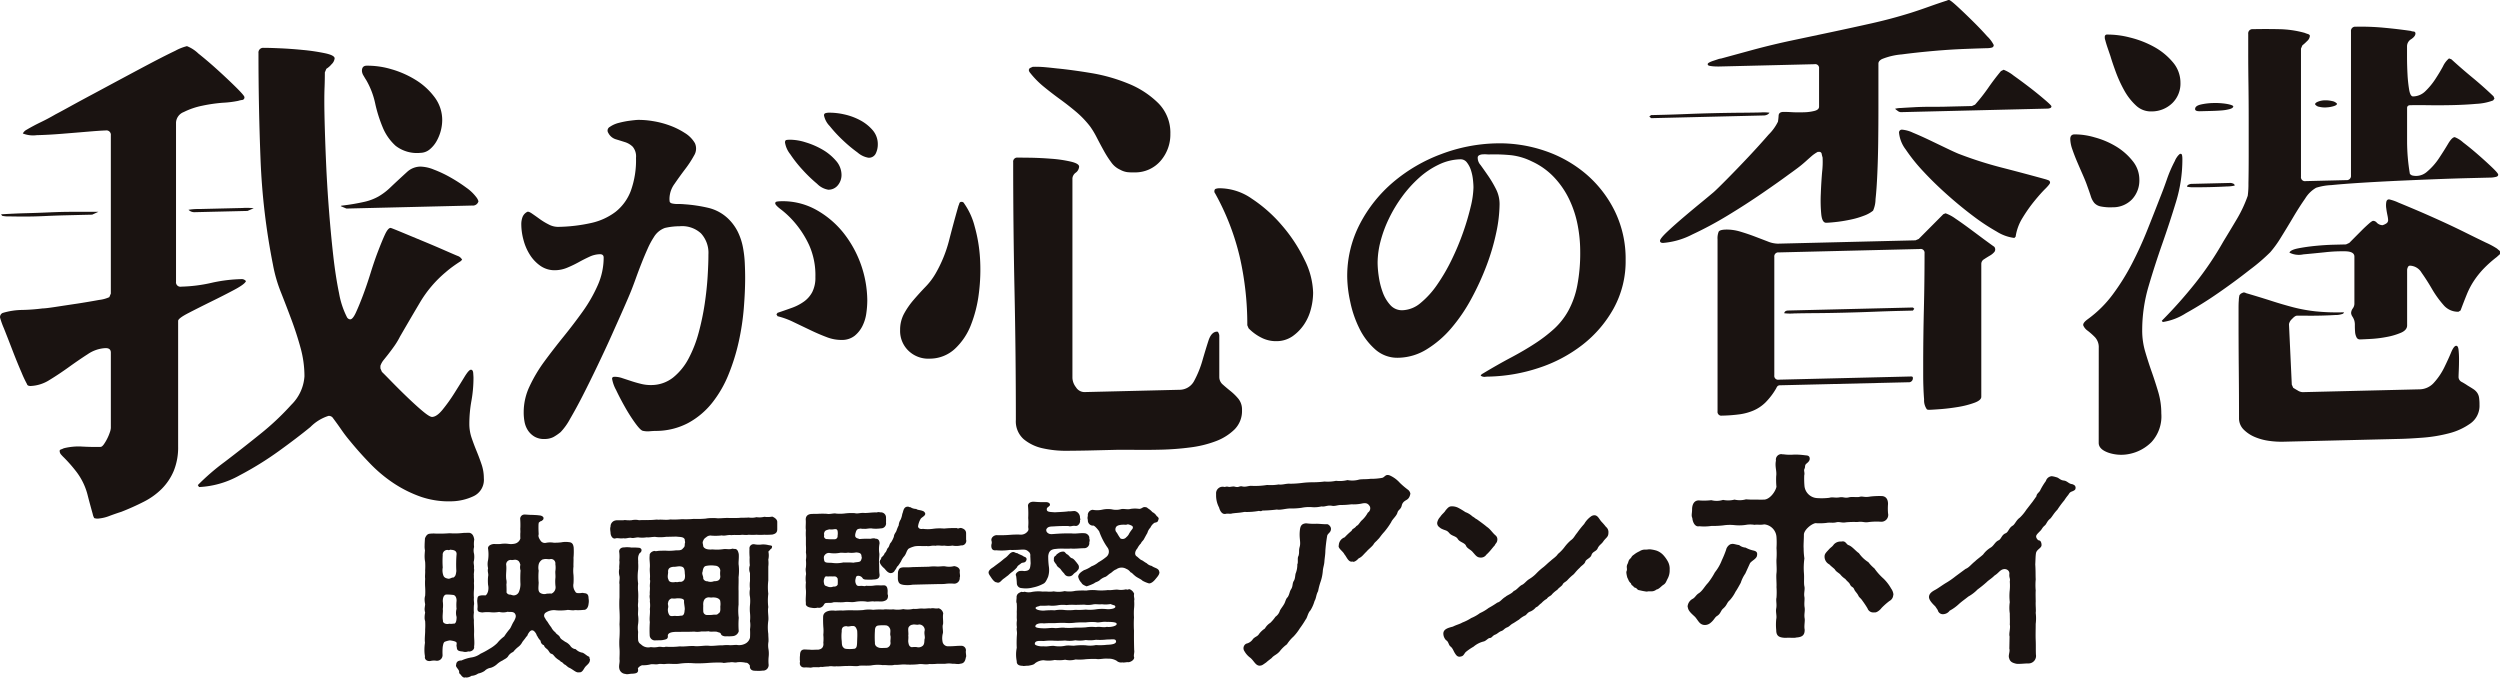 <svg xmlns="http://www.w3.org/2000/svg" width="166" height="45" viewBox="0 0 166 45"><g transform="translate(-1930 179.131)"><path d="M231.757,422.8q-.068.2-.773.576t-1.53.78q-.825.407-1.512.762c-.459.236-.688.411-.688.522v8.338a4.124,4.124,0,0,1-.293,1.627,3.768,3.768,0,0,1-.79,1.183,4.69,4.69,0,0,1-1.187.856,16.455,16.455,0,0,1-1.512.678q-.241.073-.739.254a2.647,2.647,0,0,1-.739.187.7.7,0,0,1-.31-.027.866.866,0,0,1-.1-.267q-.206-.738-.326-1.207a4.3,4.3,0,0,0-.757-1.6,9.6,9.6,0,0,0-.842-.959c-.047-.043-.1-.1-.172-.181a.367.367,0,0,1-.1-.25c0-.045.034-.08.1-.1a1.469,1.469,0,0,0,.172-.072,4.032,4.032,0,0,1,1.22-.114q.635.036,1.22.022c.069,0,.143-.06.224-.174a2.881,2.881,0,0,0,.223-.377,3.031,3.031,0,0,0,.171-.409,1.054,1.054,0,0,0,.069-.3v-5q0-.3-.344-.3a2.29,2.29,0,0,0-1.185.4q-.6.386-1.255.858t-1.289.858a2.524,2.524,0,0,1-1.255.4c-.138,0-.219-.039-.241-.129a7.665,7.665,0,0,1-.361-.767q-.291-.668-.6-1.471t-.568-1.455a5.4,5.4,0,0,1-.258-.719.3.3,0,0,1,.172-.309,4.751,4.751,0,0,1,1.306-.2,12.5,12.5,0,0,0,1.341-.1q.206,0,.894-.106t1.461-.221q.774-.121,1.393-.236a2.271,2.271,0,0,0,.688-.186l.1-.239v-10.5a.293.293,0,0,0-.344-.329q-.344.008-1.169.078t-1.736.143q-.912.073-1.667.091a1.854,1.854,0,0,1-.928-.112.588.588,0,0,1,.24-.242q.481-.282.963-.513t.963-.513q.274-.141.98-.53t1.633-.883q.929-.5,1.942-1.043t1.891-1.007q.878-.459,1.513-.762a3.259,3.259,0,0,1,.773-.306,2.3,2.3,0,0,1,.757.489q.619.491,1.29,1.1t1.22,1.152c.366.363.55.577.55.645a.167.167,0,0,1-.155.189,1.437,1.437,0,0,0-.258.057,6.633,6.633,0,0,1-1,.125,10.282,10.282,0,0,0-1.393.2,4.921,4.921,0,0,0-1.221.418.794.794,0,0,0-.515.7v10.566a.293.293,0,0,0,.344.329,10.092,10.092,0,0,0,1.994-.25,10.075,10.075,0,0,1,1.994-.251A.357.357,0,0,1,231.757,422.8Zm-10.211-4.412-.7.016-1.134.028q-.636.016-1.341.049t-1.289.031q-.585,0-1.015-.009a1.978,1.978,0,0,1-.5-.039l-.069-.1q.963-.056,1.668-.074t1.53-.054q.825-.037,1.547-.037t1.2,0l.515,0Zm6.808-.165a.548.548,0,0,1-.412-.159,4.115,4.115,0,0,1,.739-.051l1.409-.034,1.427-.034a4.363,4.363,0,0,1,.757.016l-.413.179Zm.206,18.123a15,15,0,0,1,1.788-1.545q1.168-.889,2.355-1.846a17.374,17.374,0,0,0,2.063-1.94,2.914,2.914,0,0,0,.876-1.895,7.076,7.076,0,0,0-.258-1.884q-.257-.939-.6-1.859t-.7-1.822a9.6,9.6,0,0,1-.533-1.844,44.644,44.644,0,0,1-.825-6.984q-.138-3.524-.137-7.069a.31.31,0,0,1,.344-.346q.24-.006,1.015.026t1.6.114a13.1,13.1,0,0,1,1.462.218q.635.136.636.339a.633.633,0,0,1-.206.393,1.411,1.411,0,0,1-.344.3l-.1.239q0,.473-.017.945c-.013.316-.018.63-.018.945q0,.709.035,1.906t.1,2.614q.068,1.416.189,2.933t.275,2.88q.156,1.363.379,2.438a5.62,5.62,0,0,0,.533,1.608.273.273,0,0,0,.206.13c.115,0,.241-.152.378-.449s.293-.671.464-1.125.338-.942.5-1.463.326-1.01.5-1.463.326-.829.464-1.126.263-.445.378-.448q.034,0,.688.27l1.461.607q.807.334,1.5.639c.458.2.745.325.86.367a.562.562,0,0,1,.241.23l-.1.1c-.183.118-.355.234-.515.35s-.322.244-.482.383a7.814,7.814,0,0,0-1.7,2q-.669,1.129-1.323,2.259a5.048,5.048,0,0,1-.379.634q-.206.292-.447.6l-.275.344a1.248,1.248,0,0,0-.206.376v.169l.1.233c.115.11.332.33.653.659s.664.671,1.031,1.022.7.658,1.014.92.521.393.636.39q.31-.008.7-.489a10.762,10.762,0,0,0,.773-1.082q.379-.6.671-1.08t.43-.484q.138,0,.155.232c.011.157.017.259.017.3a8.712,8.712,0,0,1-.137,1.539,8.659,8.659,0,0,0-.138,1.54,2.863,2.863,0,0,0,.155.925q.155.452.327.869t.326.87a2.829,2.829,0,0,1,.155.925,1.2,1.2,0,0,1-.688,1.2,3.584,3.584,0,0,1-1.444.338,5.724,5.724,0,0,1-2.046-.3,8.157,8.157,0,0,1-1.787-.885,9.309,9.309,0,0,1-1.565-1.3q-.722-.742-1.341-1.5a9.4,9.4,0,0,1-.584-.762c-.184-.266-.367-.52-.55-.764a.331.331,0,0,0-.31-.161,2.935,2.935,0,0,0-1.2.738q-.895.731-2.1,1.6a21.6,21.6,0,0,1-2.612,1.615,6.084,6.084,0,0,1-2.682.773Zm9.489-18.525a.146.146,0,0,1,.1-.037,14.134,14.134,0,0,0,1.5-.255,3.449,3.449,0,0,0,.928-.36,4.14,4.14,0,0,0,.791-.609q.4-.381,1.083-1.005a1.329,1.329,0,0,1,.894-.359,2.512,2.512,0,0,1,.893.2,7.844,7.844,0,0,1,1.118.53,10.318,10.318,0,0,1,1.031.668,2.911,2.911,0,0,1,.671.641.746.746,0,0,1,.137.267.38.38,0,0,1-.413.28l-8.354.2Zm1.409-8.98c0-.224.1-.34.31-.345a5.559,5.559,0,0,1,1.633.23,6.414,6.414,0,0,1,1.633.72,4.485,4.485,0,0,1,1.255,1.151,2.521,2.521,0,0,1,.5,1.524,2.889,2.889,0,0,1-.36,1.359,1.936,1.936,0,0,1-.464.568.985.985,0,0,1-.618.235,2.316,2.316,0,0,1-1.65-.466,3.379,3.379,0,0,1-.86-1.229,9.26,9.26,0,0,1-.5-1.592,5.276,5.276,0,0,0-.6-1.555c-.046-.066-.1-.161-.172-.283A.665.665,0,0,1,239.458,408.839Z" transform="translate(1714.574 -583.265)" fill="#1a1311"/><path d="M272.567,415.152a.863.863,0,0,1-.052.815,6.958,6.958,0,0,1-.6.917q-.363.479-.7.971a1.716,1.716,0,0,0-.336.974,1.214,1.214,0,0,0,.013.2c.008.051.056.092.142.124a1.7,1.7,0,0,0,.415.041,3.515,3.515,0,0,1,.414.016,9.811,9.811,0,0,1,1.606.241,2.855,2.855,0,0,1,1.373.781,3.187,3.187,0,0,1,.583.825,4.052,4.052,0,0,1,.324.972,7.269,7.269,0,0,1,.129,1.052q.026.534.026,1.017,0,.915-.09,2.024a16.565,16.565,0,0,1-.337,2.221,13.521,13.521,0,0,1-.674,2.164,7.573,7.573,0,0,1-1.087,1.884,5.2,5.2,0,0,1-1.58,1.334,4.6,4.6,0,0,1-2.137.535c-.139,0-.285.01-.44.023a1.473,1.473,0,0,1-.44-.028q-.156-.022-.505-.5a11.029,11.029,0,0,1-.686-1.074q-.337-.595-.6-1.15a2.368,2.368,0,0,1-.26-.735c0-.084.052-.128.156-.131a1.559,1.559,0,0,1,.518.089l.609.2q.323.106.66.187a2.588,2.588,0,0,0,.673.073,2.338,2.338,0,0,0,1.438-.5,4,4,0,0,0,1.023-1.255,8.121,8.121,0,0,0,.674-1.729,17.067,17.067,0,0,0,.4-1.912q.141-.954.194-1.819t.052-1.447a1.916,1.916,0,0,0-.493-1.409,1.854,1.854,0,0,0-1.424-.473,4.409,4.409,0,0,0-.971.112,1.419,1.419,0,0,0-.738.615,5.321,5.321,0,0,0-.414.773c-.138.308-.272.626-.4.951s-.25.646-.363.962-.22.6-.323.86-.272.651-.505,1.182-.5,1.123-.79,1.774-.609,1.328-.945,2.032-.661,1.36-.971,1.969-.6,1.133-.855,1.571a4.037,4.037,0,0,1-.621.867,3.334,3.334,0,0,1-.479.329,1.294,1.294,0,0,1-.584.129,1.231,1.231,0,0,1-.66-.15,1.335,1.335,0,0,1-.44-.409,1.56,1.56,0,0,1-.233-.58A3.333,3.333,0,0,1,261.2,433a3.991,3.991,0,0,1,.389-1.7,9.765,9.765,0,0,1,.983-1.652q.6-.815,1.282-1.658t1.282-1.684a9.766,9.766,0,0,0,.984-1.728,4.5,4.5,0,0,0,.389-1.828c0-.153-.087-.227-.26-.223a1.729,1.729,0,0,0-.686.169c-.233.107-.471.227-.713.361a7.631,7.631,0,0,1-.751.361,2.134,2.134,0,0,1-.777.171,1.646,1.646,0,0,1-1-.281,2.553,2.553,0,0,1-.712-.746,3.451,3.451,0,0,1-.427-.994,4.031,4.031,0,0,1-.143-1.027,1.382,1.382,0,0,1,.078-.472.656.656,0,0,1,.311-.351q.077-.053.3.095c.146.1.315.218.505.356a4.313,4.313,0,0,0,.621.38,1.319,1.319,0,0,0,.622.162,10.747,10.747,0,0,0,2.2-.257,4.171,4.171,0,0,0,1.619-.738,3.231,3.231,0,0,0,1.011-1.385,5.965,5.965,0,0,0,.35-2.2,1.008,1.008,0,0,0-.221-.744,1.306,1.306,0,0,0-.518-.305c-.2-.063-.4-.126-.609-.189a.832.832,0,0,1-.492-.42.275.275,0,0,1,.1-.4,1.811,1.811,0,0,1,.609-.27,5.9,5.9,0,0,1,.751-.145q.374-.047.5-.05a5.657,5.657,0,0,1,.984.078,5.946,5.946,0,0,1,1.127.291,4.927,4.927,0,0,1,1.01.5A1.927,1.927,0,0,1,272.567,415.152Zm5.414,11.365.077-.1q.492-.165.946-.329a3.276,3.276,0,0,0,.8-.413,1.834,1.834,0,0,0,.557-.636,2.1,2.1,0,0,0,.207-1,4.884,4.884,0,0,0-.414-2.113,6.47,6.47,0,0,0-.92-1.453,6.034,6.034,0,0,0-.919-.893c-.277-.206-.414-.35-.414-.435,0-.068.047-.106.142-.118s.159-.016.194-.017a4.57,4.57,0,0,1,2.357.554,6.13,6.13,0,0,1,1.827,1.533,7.348,7.348,0,0,1,1.593,4.488,6.2,6.2,0,0,1-.065.866,2.706,2.706,0,0,1-.259.846,1.965,1.965,0,0,1-.518.648,1.352,1.352,0,0,1-.842.274,2.677,2.677,0,0,1-1.023-.191q-.532-.2-1.088-.469l-1.114-.533a5.213,5.213,0,0,0-1.049-.382Zm3.444-8.273a1.341,1.341,0,0,1-.738-.388,9.575,9.575,0,0,1-.958-.919,8.448,8.448,0,0,1-.829-1.048,1.685,1.685,0,0,1-.35-.78c0-.1.034-.157.1-.168a1.756,1.756,0,0,1,.207-.017,3.445,3.445,0,0,1,1.037.166,5.218,5.218,0,0,1,1.127.481,3.461,3.461,0,0,1,.906.741,1.426,1.426,0,0,1,.376.945,1.074,1.074,0,0,1-.233.679A.8.8,0,0,1,281.425,418.244Zm2.668-2.123a1.469,1.469,0,0,1-.725-.348,9.475,9.475,0,0,1-.984-.821,9.059,9.059,0,0,1-.867-.937,1.4,1.4,0,0,1-.376-.7.141.141,0,0,1,.1-.155.894.894,0,0,1,.207-.031,4.425,4.425,0,0,1,1.036.114,4.075,4.075,0,0,1,1.062.391,2.874,2.874,0,0,1,.829.661,1.418,1.418,0,0,1,.337.95,1.372,1.372,0,0,1-.13.583A.5.5,0,0,1,284.094,416.12Z" transform="translate(1703.574 -584.778)" fill="#1a1311"/><path d="M294.187,426.518a2.237,2.237,0,0,1,.266-1.094,5.237,5.237,0,0,1,.636-.914q.369-.43.783-.861a4.463,4.463,0,0,0,.679-.9,8.733,8.733,0,0,0,.887-2.183q.295-1.155.621-2.293a1.09,1.09,0,0,0,.059-.161.14.14,0,0,1,.148-.105.184.184,0,0,1,.177.112,4.631,4.631,0,0,1,.694,1.521,10.063,10.063,0,0,1,.355,2.11,12.274,12.274,0,0,1-.074,2.309,8.574,8.574,0,0,1-.533,2.131,4.28,4.28,0,0,1-1.064,1.579,2.451,2.451,0,0,1-1.655.649,1.892,1.892,0,0,1-1.418-.518A1.821,1.821,0,0,1,294.187,426.518Zm12.472,8q-.591.013-1.418.019a7,7,0,0,1-1.581-.165,2.947,2.947,0,0,1-1.27-.608,1.58,1.58,0,0,1-.518-1.279q0-4.323-.089-8.558t-.089-8.558a.267.267,0,0,1,.3-.3q.206,0,.871.008c.443.009.9.031,1.374.069a8.435,8.435,0,0,1,1.272.187q.561.132.561.335a.54.54,0,0,1-.222.4.529.529,0,0,0-.222.368V429.7a1.078,1.078,0,0,0,.236.618.66.66,0,0,0,.561.32l6.3-.152a1.1,1.1,0,0,0,1-.618,6.7,6.7,0,0,0,.533-1.319q.206-.715.4-1.316t.577-.609c.039,0,.074.032.1.1a.436.436,0,0,1,.045.159v2.757a.652.652,0,0,0,.236.5q.237.212.518.437a3.64,3.64,0,0,1,.517.51,1.134,1.134,0,0,1,.237.749,1.728,1.728,0,0,1-.488,1.274,3.541,3.541,0,0,1-1.241.785,7.337,7.337,0,0,1-1.714.419,18.182,18.182,0,0,1-1.892.147q-.931.023-1.744.013t-1.315,0Zm-3.931-25.268.059-.118.207-.092a7.019,7.019,0,0,1,.8.024c.255.023.521.051.8.083q.975.093,2.276.308a11.381,11.381,0,0,1,2.468.7,6.031,6.031,0,0,1,1.98,1.287,2.776,2.776,0,0,1,.813,2.056,2.667,2.667,0,0,1-.635,1.771,2.22,2.22,0,0,1-1.729.782,3.652,3.652,0,0,1-.5-.017,1.383,1.383,0,0,1-.474-.163,1.452,1.452,0,0,1-.591-.493,6.631,6.631,0,0,1-.5-.786q-.238-.429-.459-.86a5.678,5.678,0,0,0-.428-.715,6.342,6.342,0,0,0-.931-.979q-.517-.437-1.078-.844t-1.094-.844a5.869,5.869,0,0,1-.945-.978ZM317.24,426.2a20.187,20.187,0,0,0-.487-4.472,16.386,16.386,0,0,0-1.611-4.212.931.931,0,0,0-.059-.1.172.172,0,0,1-.03-.1c0-.1.034-.156.1-.177a.834.834,0,0,1,.222-.035,3.763,3.763,0,0,1,2.157.688,9.494,9.494,0,0,1,2.009,1.78,10.3,10.3,0,0,1,1.493,2.27,5.156,5.156,0,0,1,.576,2.192,4.37,4.37,0,0,1-.147,1.092,3.3,3.3,0,0,1-.458,1.028,3.028,3.028,0,0,1-.754.772,1.868,1.868,0,0,1-1.064.331,2.111,2.111,0,0,1-1.02-.236,3.154,3.154,0,0,1-.842-.618Z" transform="translate(1695.581 -583.735)" fill="#1a1311"/><path d="M342.17,431.286a.282.282,0,0,1,.131-.13q.995-.6,1.874-1.066t1.591-.931a9.873,9.873,0,0,0,1.277-.977,4.74,4.74,0,0,0,.953-1.214,5.734,5.734,0,0,0,.584-1.641,11.37,11.37,0,0,0,.2-2.28,9.3,9.3,0,0,0-.174-1.781,6.975,6.975,0,0,0-.563-1.7,5.724,5.724,0,0,0-1-1.454,4.751,4.751,0,0,0-1.472-1.049,4.184,4.184,0,0,0-1.375-.413,11.5,11.5,0,0,0-1.44-.051,1.746,1.746,0,0,1-.184-.006c-.08-.005-.163-.007-.249,0a.577.577,0,0,0-.228.048.2.2,0,0,0-.119.13.71.71,0,0,0,.184.527q.227.313.508.721a7.559,7.559,0,0,1,.52.881,2.2,2.2,0,0,1,.238,1,9.458,9.458,0,0,1-.216,1.866,14.708,14.708,0,0,1-.639,2.184,17.669,17.669,0,0,1-1.018,2.226,11.108,11.108,0,0,1-1.332,1.956,6.833,6.833,0,0,1-1.624,1.4,3.691,3.691,0,0,1-1.862.566,2.2,2.2,0,0,1-1.559-.548,4.476,4.476,0,0,1-1.061-1.4,7.278,7.278,0,0,1-.606-1.772,8.261,8.261,0,0,1-.2-1.643,7.5,7.5,0,0,1,.845-3.529,9.193,9.193,0,0,1,2.23-2.786,10.708,10.708,0,0,1,3.162-1.841,10.935,10.935,0,0,1,3.616-.715,9.29,9.29,0,0,1,3.3.505,8.348,8.348,0,0,1,2.751,1.571,7.707,7.707,0,0,1,1.883,2.464,7.2,7.2,0,0,1,.7,3.2,6.494,6.494,0,0,1-.79,3.208,7.924,7.924,0,0,1-2.068,2.421,9.547,9.547,0,0,1-2.9,1.537,11.269,11.269,0,0,1-3.292.579q-.173,0-.3.018A.43.43,0,0,1,342.17,431.286Zm-6.843-7.49a6.662,6.662,0,0,0,.076.9,5.154,5.154,0,0,0,.26,1.046,2.543,2.543,0,0,0,.509.859,1.032,1.032,0,0,0,.823.342,1.966,1.966,0,0,0,1.191-.486,5.821,5.821,0,0,0,1.1-1.217,12.284,12.284,0,0,0,.964-1.66,16.9,16.9,0,0,0,.758-1.816,16.729,16.729,0,0,0,.5-1.691,5.918,5.918,0,0,0,.184-1.28c0-.127-.011-.3-.033-.51a3.091,3.091,0,0,0-.13-.624,1.652,1.652,0,0,0-.271-.525.516.516,0,0,0-.433-.213,3.506,3.506,0,0,0-1.44.354,5.458,5.458,0,0,0-1.311.882,8.125,8.125,0,0,0-1.116,1.238,9.214,9.214,0,0,0-.876,1.457,8.168,8.168,0,0,0-.563,1.523A5.742,5.742,0,0,0,335.327,423.8Z" transform="translate(1686.146 -585.475)" fill="#1a1311"/><path d="M359.858,410.73l.86-.021q.652-.016,1.514-.051t1.795-.057q.935-.022,1.736-.028t1.35-.018a2.981,2.981,0,0,1,.608.015.378.378,0,0,1-.162.135.523.523,0,0,1-.194.048l-7.506.18-.119-.113Zm11.066,2.442a2.366,2.366,0,0,0-.415.287c-.1.089-.228.2-.386.344q-.268.24-.549.45t-.579.422q-.652.483-1.75,1.237t-2.3,1.483a24.472,24.472,0,0,1-2.359,1.265,5.1,5.1,0,0,1-1.928.557c-.138,0-.207-.044-.207-.141s.162-.3.49-.609.7-.638,1.112-.988.816-.685,1.2-1,.638-.531.757-.63q.238-.21.92-.9t1.409-1.462q.727-.775,1.32-1.459a3.149,3.149,0,0,0,.623-.861,4.007,4.007,0,0,0,.045-.408q.015-.234.312-.241c.1,0,.277,0,.534.016s.524.016.8.009a3.2,3.2,0,0,0,.727-.09q.312-.079.312-.284v-2.534a.254.254,0,0,0-.3-.285l-6.142.148-.208.005c-.1,0-.2,0-.311-.007a2.314,2.314,0,0,1-.3-.036c-.09-.016-.134-.055-.134-.113,0-.039.039-.078.118-.119a1.693,1.693,0,0,1,.267-.108l.3-.1a.889.889,0,0,1,.208-.048l2.107-.575q1.3-.351,2.626-.631l2.641-.559q1.319-.28,2.626-.573t2.611-.7q.593-.19,1.2-.408t1.2-.408a.177.177,0,0,1,.119-.032q.089,0,.564.437t1.009.966q.534.526.965,1.011a2.085,2.085,0,0,1,.43.572.163.163,0,0,1-.134.177,1.165,1.165,0,0,1-.251.036c-.338.008-.846.025-1.528.051s-1.395.073-2.136.139-1.43.142-2.062.225a4.483,4.483,0,0,0-1.306.308q-.238.123-.238.3v2.986q0,1.063-.014,2.214t-.06,2.143q-.043.992-.118,1.663a1.926,1.926,0,0,1-.163.761,2.084,2.084,0,0,1-.608.335,5.558,5.558,0,0,1-.861.254q-.461.1-.905.153t-.741.062c-.178,0-.287-.187-.326-.575a9.539,9.539,0,0,1-.03-1.34q.028-.758.089-1.473a5.716,5.716,0,0,0,.03-.948,1.892,1.892,0,0,1-.059-.231.159.159,0,0,0-.178-.142Zm6.705,5.781,1.632-1.641.148-.062a2.614,2.614,0,0,1,.653.348q.445.3.934.662t.949.706c.307.225.538.395.7.507a.28.28,0,0,1,.014.335,1.086,1.086,0,0,1-.311.255q-.208.123-.386.242a.352.352,0,0,0-.178.3v8.827q0,.232-.46.4a5.958,5.958,0,0,1-1.053.273q-.594.1-1.157.145c-.376.028-.633.044-.772.048-.1,0-.158-.01-.178-.04a1.03,1.03,0,0,1-.178-.651q-.031-.378-.045-.8c-.011-.281-.015-.558-.015-.829v-.583q0-1.893.045-3.745t.045-3.744a.254.254,0,0,0-.3-.285l-9.376.226a.267.267,0,0,0-.3.3v7.866a.253.253,0,0,0,.3.284l8.782-.212c.079,0,.118.026.118.084a.268.268,0,0,1-.3.3l-8.486.2a.3.3,0,0,0-.193.049.645.645,0,0,0-.1.162,4.573,4.573,0,0,1-.712.934,2.613,2.613,0,0,1-.786.529,3.62,3.62,0,0,1-.935.256,10.239,10.239,0,0,1-1.157.086.254.254,0,0,1-.3-.285V418.984a1.18,1.18,0,0,1,.074-.511c.049-.089.212-.136.489-.143a3.11,3.11,0,0,1,.949.137q.5.149.965.326t.86.329a1.859,1.859,0,0,0,.668.144l9.139-.221Zm-.386,4.757-.949.023q-.711.017-1.647.054t-1.943.061q-1.01.025-1.884.031t-1.468.02a3.379,3.379,0,0,1-.653-.013c.021-.118.109-.177.268-.181l8.278-.2.089.085Zm6.023-15.992a2.564,2.564,0,0,1,.668.392q.518.367,1.068.79t.994.806c.3.255.445.4.445.441a.118.118,0,0,1-.089.118.5.5,0,0,1-.149.033l-9.761.236a.358.358,0,0,1-.207-.083,1.647,1.647,0,0,1-.178-.141,1.689,1.689,0,0,1,.415-.054c.238-.016.53-.032.876-.051s.716-.027,1.113-.027.776,0,1.142-.013l.964-.023.593-.014.208-.092a12,12,0,0,0,.875-1.113q.4-.578.845-1.113Zm.712,11.169a2.856,2.856,0,0,1-1.172-.423,13.918,13.918,0,0,1-1.572-1.04q-.846-.635-1.721-1.415t-1.588-1.55a11.436,11.436,0,0,1-1.157-1.442,2.188,2.188,0,0,1-.445-1.111.187.187,0,0,1,.208-.209,2.117,2.117,0,0,1,.712.2q.5.207,1.083.484l1.128.541q.548.264.816.374a25.939,25.939,0,0,0,2.878.921q1.454.373,2.908.775c.059.018.124.04.193.068a.156.156,0,0,1,.1.158c0,.058-.109.2-.326.415s-.46.492-.727.819a9.937,9.937,0,0,0-.772,1.1,3.237,3.237,0,0,0-.46,1.249Z" transform="translate(1679.774 -582.218)" fill="#1a1311"/><path d="M396.574,412.925c0-.2.093-.307.279-.311a4.7,4.7,0,0,1,1.349.2,5.542,5.542,0,0,1,1.411.6,4.118,4.118,0,0,1,1.1.963,1.957,1.957,0,0,1,.449,1.238,1.837,1.837,0,0,1-.48,1.306,1.742,1.742,0,0,1-1.287.533,3.243,3.243,0,0,1-.807-.057.78.78,0,0,1-.419-.233,1.321,1.321,0,0,1-.233-.452c-.061-.191-.145-.428-.247-.71q-.094-.272-.279-.693t-.373-.859c-.124-.291-.233-.573-.326-.845A2.211,2.211,0,0,1,396.574,412.925Zm1.892,13.871a.974.974,0,0,0-.247-.71,4.649,4.649,0,0,0-.481-.429.833.833,0,0,1-.294-.344q-.064-.165.279-.418a7.656,7.656,0,0,0,1.675-1.655,14.942,14.942,0,0,0,1.272-2.04q.558-1.078,1.007-2.2t.853-2.167q.248-.615.465-1.245a8.6,8.6,0,0,1,.528-1.215,1,1,0,0,1,.124-.232.957.957,0,0,1,.17-.2.109.109,0,0,1,.14-.019c.041.03.062.146.062.349a9.627,9.627,0,0,1-.419,2.811q-.419,1.38-.915,2.793t-.915,2.839a10.334,10.334,0,0,0-.419,2.918,4.943,4.943,0,0,0,.2,1.411q.2.681.434,1.345t.435,1.345a4.963,4.963,0,0,1,.2,1.411,2.525,2.525,0,0,1-.651,1.9,2.863,2.863,0,0,1-1.427.78,2.66,2.66,0,0,1-1.427-.072q-.651-.228-.652-.653Zm3.505-15.707a1.429,1.429,0,0,1-1.04-.4,3.962,3.962,0,0,1-.775-1,8.674,8.674,0,0,1-.559-1.22q-.232-.634-.357-1.057l-.186-.543c-.062-.182-.114-.352-.156-.515a.5.5,0,0,1-.031-.212.14.14,0,0,1,.156-.156,5.857,5.857,0,0,1,1.5.192,6.525,6.525,0,0,1,1.6.616,4.352,4.352,0,0,1,1.256,1.02,2.085,2.085,0,0,1,.512,1.373,1.81,1.81,0,0,1-.543,1.354A1.962,1.962,0,0,1,401.971,411.089Zm.682,13.9a30.354,30.354,0,0,0,2.217-2.489,21.207,21.207,0,0,0,1.877-2.786q.435-.711.884-1.468a8.565,8.565,0,0,0,.728-1.556,5.814,5.814,0,0,0,.047-.838q.015-.747.016-1.828v-2.36q0-1.279-.016-2.436t-.015-2.054v-1.234a.279.279,0,0,1,.31-.312q.806-.019,1.737,0a6.739,6.739,0,0,1,1.706.247,1.633,1.633,0,0,0,.2.072c.093.028.14.073.14.134a.52.52,0,0,1-.187.34,3.125,3.125,0,0,1-.31.281l-.093.215v8.5a.265.265,0,0,0,.31.3l2.7-.066a.279.279,0,0,0,.31-.311v-9.563a.279.279,0,0,1,.31-.312,16.133,16.133,0,0,1,1.83.063q.931.085,1.83.215a.6.6,0,0,0,.186.041.122.122,0,0,1,.124.134c0,.121-.093.246-.279.372a.552.552,0,0,0-.279.463v.731q0,.549.031,1.127a9.072,9.072,0,0,0,.109,1.033q.077.455.263.45a1.191,1.191,0,0,0,.822-.355,4.624,4.624,0,0,0,.652-.792q.295-.449.511-.85a1.524,1.524,0,0,1,.4-.527l.155.057q.682.623,1.4,1.215t1.4,1.245l.062.151-.093.124a3.687,3.687,0,0,1-1.1.224q-.729.064-1.55.083t-1.6.008c-.518-.007-.93-.008-1.241,0-.145,0-.217.066-.217.188v2.193a12.887,12.887,0,0,0,.187,2.188l.124.088a1.083,1.083,0,0,0,1.008-.238,4.156,4.156,0,0,0,.791-.887q.341-.511.606-.959t.449-.452a1.818,1.818,0,0,1,.558.352q.465.353.978.8t.93.845c.28.267.419.432.419.493,0,.081-.061.134-.186.156a1.827,1.827,0,0,1-.248.037l-1.364.034q-.962.022-2.2.069t-2.589.108q-1.349.063-2.513.136t-1.985.155a3.815,3.815,0,0,0-1.008.177,2.057,2.057,0,0,0-.728.718q-.389.557-.792,1.238t-.806,1.328a7.145,7.145,0,0,1-.714.992A12.6,12.6,0,0,1,408.5,421.6q-.978.771-2.094,1.543a25.1,25.1,0,0,1-2.156,1.346,3.925,3.925,0,0,1-1.535.585Zm1.676-8.9a.152.152,0,0,1,.108-.139.482.482,0,0,1,.171-.049l2.606-.063a.47.47,0,0,1,.17.042.144.144,0,0,1,.108.134,2.521,2.521,0,0,1-.543.059q-.482.027-1.055.041c-.382.009-.735.013-1.054.01A1.909,1.909,0,0,1,404.329,416.087Zm3.07-5.342c0,.081-.082.145-.247.189a2.915,2.915,0,0,1-.558.09c-.207.016-.414.025-.62.031l-.4.01-.4.01c-.207,0-.31-.043-.31-.145,0-.142.124-.241.373-.3a4.22,4.22,0,0,1,.837-.1,4.749,4.749,0,0,1,.868.055Q407.336,410.655,407.4,410.744Zm.5,12.444a1.751,1.751,0,0,1,.172-.08.276.276,0,0,1,.17.042q.961.282,1.706.522t1.443.422a10.4,10.4,0,0,0,1.488.269,14.2,14.2,0,0,0,1.877.061l-.061.092a1.372,1.372,0,0,1-.527.089c-.29.018-.6.03-.931.038s-.65.01-.961.007-.527,0-.652,0q-.124,0-.326.221a.613.613,0,0,0-.2.339l.187,4.016.093.211c.062.04.16.1.294.176a.68.68,0,0,0,.326.114l7.785-.188a1.3,1.3,0,0,0,.962-.465,4.326,4.326,0,0,0,.666-.991q.264-.539.45-.985c.124-.3.238-.447.342-.45.082,0,.134.088.155.27a5.794,5.794,0,0,1,.031.639q0,.365-.015.717c-.011.233-.016.391-.016.472a.376.376,0,0,0,.232.314c.156.088.274.161.357.22.165.1.3.181.4.249a.926.926,0,0,1,.248.238.791.791,0,0,1,.124.317,3.141,3.141,0,0,1,.03.487,1.437,1.437,0,0,1-.6,1.232,4.239,4.239,0,0,1-1.442.66,9.751,9.751,0,0,1-1.721.285q-.885.067-1.443.081l-7.878.19a5.823,5.823,0,0,1-.868-.055,3.708,3.708,0,0,1-.946-.251,2.307,2.307,0,0,1-.76-.5,1.049,1.049,0,0,1-.31-.77q0-1.553-.015-3.105t-.016-3.105v-.99c0-.213,0-.411.016-.595a1.663,1.663,0,0,1,.046-.366Zm14.454,1.2a1.254,1.254,0,0,1-1.008-.463,6.705,6.705,0,0,1-.76-1.063q-.341-.586-.682-1.065a.932.932,0,0,0-.775-.469.156.156,0,0,0-.14.11.463.463,0,0,0-.046.168V425.3c0,.2-.135.364-.4.481a4.41,4.41,0,0,1-.946.282,7.786,7.786,0,0,1-1.055.132c-.341.019-.584.03-.729.034a.242.242,0,0,1-.233-.147.931.931,0,0,1-.093-.364c-.011-.142-.015-.284-.015-.426a1.075,1.075,0,0,0-.031-.3,1.028,1.028,0,0,0-.124-.271.5.5,0,0,1-.093-.241.536.536,0,0,1,.109-.307.536.536,0,0,0,.109-.307v-3.137q0-.335-.59-.352a10.441,10.441,0,0,0-1.349.063q-.76.079-1.458.142a1.39,1.39,0,0,1-.915-.115c.042-.123.238-.219.59-.288s.739-.124,1.163-.165.832-.066,1.226-.075l.775-.019.218-.1.326-.329.481-.483c.165-.167.326-.317.48-.454s.253-.2.3-.2a.335.335,0,0,1,.247.131.562.562,0,0,0,.373.159.886.886,0,0,0,.248-.113.257.257,0,0,0,.124-.231,1.87,1.87,0,0,0-.046-.319c-.031-.151-.058-.3-.077-.454a1.332,1.332,0,0,1,0-.411c.02-.122.082-.184.186-.187a2.936,2.936,0,0,1,.621.214c.351.144.776.321,1.271.532s1.029.448,1.6.708,1.106.516,1.613.768.95.469,1.333.653a5.359,5.359,0,0,1,.729.393,1.741,1.741,0,0,0,.139.118.18.18,0,0,1,.077.151.189.189,0,0,1-.077.154c-.051.042-.1.084-.139.125a7.969,7.969,0,0,0-.884.783,5.825,5.825,0,0,0-.636.791,5.164,5.164,0,0,0-.481.91q-.2.493-.418,1.076Zm-9.522-13.78c0-.06.067-.118.2-.172a1.3,1.3,0,0,1,.45-.087,1.867,1.867,0,0,1,.48.05.569.569,0,0,1,.326.174c0,.061-.068.114-.2.157a1.942,1.942,0,0,1-.465.087,1.533,1.533,0,0,1-.5-.034A.416.416,0,0,1,412.826,410.613Z" transform="translate(1670.891 -582.822)" fill="#1a1311"/><path d="M254.257,457.3a1.414,1.414,0,0,0-.3.077c-.119.026-.143.156-.179.355a4.015,4.015,0,0,0-.011.526.372.372,0,0,1-.405.395.988.988,0,0,0-.369.009c-.226.052-.44-.071-.393-.306a2.28,2.28,0,0,1-.036-.408,3.118,3.118,0,0,1,.036-.492c-.036-.28.024-.621.012-.877a4.3,4.3,0,0,0,0-.561.644.644,0,0,1-.036-.232,1.564,1.564,0,0,1,.036-.329.931.931,0,0,1-.036-.221c0-.105.023-.187.036-.34a1.608,1.608,0,0,1-.036-.314.838.838,0,0,1,.036-.247,4.321,4.321,0,0,0,0-.561,4.464,4.464,0,0,1,0-.561c-.023-.221.012-.339,0-.561a4.448,4.448,0,0,0,0-.56,1.956,1.956,0,0,1-.036-.385c0-.117.012-.246.023-.386a1.273,1.273,0,0,1-.023-.3c0-.141.012-.3.023-.492.048-.13.143-.308.334-.312a1.95,1.95,0,0,1,.369-.009,8.006,8.006,0,0,0,.928-.022,4.842,4.842,0,0,0,.929-.022l.369-.009c.238.03.31.238.345.448a1.718,1.718,0,0,0-.012.491.892.892,0,0,0,0,.467,1.479,1.479,0,0,1-.011.457c-.048.141.036.338,0,.491.047.139-.024.339,0,.491-.012.163.024.3,0,.49a3.361,3.361,0,0,1,0,.491,3.225,3.225,0,0,0,0,.491c-.024.211.036.361,0,.491a3.152,3.152,0,0,0,0,.49,1.634,1.634,0,0,0,0,.491c-.012.269.024.572.011.876s.048.607,0,.889c.048.2-.19.367-.392.324a.532.532,0,0,1-.357.009c-.285-.028-.4-.06-.4-.317-.048-.045.011-.176-.012-.268S254.411,457.32,254.257,457.3Zm-.477-4.839a1.014,1.014,0,0,0,.048.548c.06.139.19.171.333.2.131,0,.226-.1.322-.077.131-.086.166-.145.2-.437a8.022,8.022,0,0,1,.012-1.076c.036-.223-.119-.324-.345-.33-.048-.045-.143.05-.238.006a.31.31,0,0,0-.334.346A6.217,6.217,0,0,0,253.78,452.462Zm.917,3.274a.978.978,0,0,1,0-.526,2.593,2.593,0,0,1,0-.526c.012-.2-.071-.385-.226-.4a2.947,2.947,0,0,0-.488-.024c-.178.063-.2.3-.2.449a1.933,1.933,0,0,1,0,.526c.036.127-.047.457.012.759-.024.176.238.263.417.2a.7.7,0,0,0,.274-.007C254.613,456.217,254.7,456.1,254.7,455.736Zm8.856,2.86c0,.222-.2.332-.309.464s-.191.4-.417.36c-.19.051-.393-.189-.644-.3-.118-.043-.226-.2-.333-.226-.131-.125-.143-.159-.226-.169-.059-.1-.155-.113-.31-.25-.107-.08-.178-.229-.285-.274-.143-.019-.166-.148-.274-.273-.071-.08-.226-.158-.25-.3a.324.324,0,0,1-.226-.3,1.119,1.119,0,0,1-.226-.322c-.048-.034-.024-.082-.107-.2-.226-.334-.393-.108-.488.047-.048.071-.06.188-.131.2-.048.1-.178.238-.262.358a.916.916,0,0,1-.286.334,2.029,2.029,0,0,0-.321.323.723.723,0,0,0-.345.3c-.083.13-.285.206-.357.266a1.44,1.44,0,0,0-.381.255,1.133,1.133,0,0,1-.4.232.715.715,0,0,0-.417.209,1.213,1.213,0,0,1-.429.174.834.834,0,0,1-.44.151.666.666,0,0,1-.321.113c-.024,0-.06-.011-.1-.01a.078.078,0,0,1-.048.013c-.107,0-.214-.135-.25-.2a.19.19,0,0,1-.1-.208c-.036-.162-.262-.309-.2-.439.011-.222.155-.285.357-.289a2.64,2.64,0,0,1,.655-.2,1.313,1.313,0,0,0,.607-.249,4.955,4.955,0,0,0,.584-.317,2.431,2.431,0,0,0,.524-.387,2.459,2.459,0,0,1,.464-.443,4.925,4.925,0,0,1,.381-.512c.083-.118.155-.342.274-.509.119-.237.155-.343.06-.492-.119-.172-.381-.084-.477-.128a1.055,1.055,0,0,1-.571.013,2.146,2.146,0,0,1-.547.025,2.277,2.277,0,0,0-.571.013c-.25-.029-.345-.062-.322-.3.024-.188-.036-.42-.011-.549.011-.246.083-.259.285-.288a1.377,1.377,0,0,1,.25.005c.1-.037.167-.226.179-.285a.943.943,0,0,0,0-.409,2.937,2.937,0,0,1,0-.561c.047-.2-.06-.314,0-.549a1.2,1.2,0,0,1,0-.549,2.543,2.543,0,0,0,0-.736c-.048-.233.262-.334.428-.326a3.708,3.708,0,0,0,.381,0,1.866,1.866,0,0,1,.512-.013,1.172,1.172,0,0,0,.452-.01.5.5,0,0,0,.369-.337c0-.07-.011-.245,0-.385.012-.118-.011-.233,0-.316a5.339,5.339,0,0,0-.011-.607.284.284,0,0,1,.3-.288c.131,0,.345.027.512.023.143.008.25.006.477.035.131.009.274.087.262.192-.012.083-.048.13-.083.131-.059.083-.155.051-.167.109-.107.05-.059.1-.083.154a6.622,6.622,0,0,0,.012.666c-.059.154.048.314.143.452a.346.346,0,0,0,.31.122,1.438,1.438,0,0,1,.548-.014,3.9,3.9,0,0,0,.5-.024,1.513,1.513,0,0,1,.511-.013c.25.018.286.2.31.355a4.512,4.512,0,0,1-.012.691c.012.163-.011.409,0,.56a2.335,2.335,0,0,0,0,.573,4.313,4.313,0,0,1,0,.561.682.682,0,0,0,.107.524c.036.057.048.127.25.122.143.008.237-.041.333,0,.226.006.31.109.31.343a1,1,0,0,1,0,.374c-.024.258-.167.414-.333.394a3.089,3.089,0,0,1-.571.013c-.143.051-.429-.036-.548,0a3.432,3.432,0,0,1-.691.017.986.986,0,0,0-.725.169.24.24,0,0,0-.024.34,1.027,1.027,0,0,0,.167.253,3.116,3.116,0,0,0,.25.368.92.92,0,0,0,.274.332c.059.127.226.17.3.32.048.139.238.216.334.3a.92.92,0,0,1,.345.26.489.489,0,0,0,.37.237.783.783,0,0,0,.452.234c.131.044.334.25.429.259.071.092.012.152.071.174Zm-4.606-5.931a.71.71,0,0,1-.012-.385c-.059-.2-.107-.278-.262-.321-.095-.033-.238.017-.321.007a.3.3,0,0,0-.357.348c.036.3-.036.562,0,.923a.818.818,0,0,1,.012.35c.011.222.011.292.011.479-.036.071.108.208.215.194.083,0,.178.066.3.051a.38.38,0,0,0,.3-.217,1.35,1.35,0,0,0,.107-.529A7.758,7.758,0,0,1,258.946,452.665Zm1.738,1.536a2.858,2.858,0,0,1,.322-.007.455.455,0,0,0,.262-.474,2.6,2.6,0,0,1-.012-.526c.024-.164-.012-.349,0-.49a1.536,1.536,0,0,0,0-.468.289.289,0,0,0-.345-.331c-.107.026-.3-.039-.417.01-.107-.021-.31.159-.345.347a.954.954,0,0,0,0,.409,4.478,4.478,0,0,0,0,.8c-.012.316-.059.539.083.664A.5.5,0,0,0,260.684,454.2Z" transform="translate(1705.618 -593.91)" fill="#1a1311"/><path d="M272.245,457.333l-.405.01a.349.349,0,0,1-.4-.328,7.368,7.368,0,0,1,.011-.889c-.047-.279.036-.6,0-.853a1.741,1.741,0,0,0,0-.5c.024-.212-.047-.279,0-.492-.023-.127.024-.339,0-.5-.011-.187.048-.376,0-.491.036-.3-.023-.5,0-.783s-.047-.525-.011-.794c-.024-.105.083-.27.321-.311.071.045.2-.005.345-.008l.357-.009a3.453,3.453,0,0,0,.7-.017c.131-.015.333.028.452-.092.119-.143.155-.109.155-.355.048-.106,0-.14,0-.268-.059-.2-.333-.168-.571-.2l-.678.016a2.833,2.833,0,0,1-.631.015c-.19-.042-.488.047-.643.016a1.873,1.873,0,0,1-.512.013c-.143-.032-.392.067-.511.024-.167-.031-.357.066-.524.025-.215.04-.405-.037-.536.013-.191.051-.322-.18-.322-.379-.011-.1-.024-.174-.024-.244a.459.459,0,0,1,.024-.165.4.4,0,0,1,.322-.405.386.386,0,0,1,.119-.014h.059c.083,0,.178.007.285,0h.072a.331.331,0,0,1,.107-.014,2.206,2.206,0,0,0,.417.013,1.441,1.441,0,0,1,.238-.029,1.012,1.012,0,0,1,.273.028c.215-.017.322-.007.512-.013a5,5,0,0,0,.607-.026.744.744,0,0,1,.166.007c.215-.028.512.035.786-.019a5.9,5.9,0,0,0,.785-.019,5.807,5.807,0,0,0,.785-.019,5.9,5.9,0,0,0,.786-.019,1.889,1.889,0,0,1,.369-.033,2.554,2.554,0,0,1,.417.013c.214.007.547-.036.773-.019.25-.006.571.01.774-.019.19,0,.321,0,.524-.013a1.271,1.271,0,0,0,.512-.024,1.343,1.343,0,0,0,.524-.025,1.554,1.554,0,0,0,.524-.013c.167.066.333.191.333.355v.479c0,.234-.119.307-.321.358a4.2,4.2,0,0,1-.536.013,3.956,3.956,0,0,1-.524,0,3.8,3.8,0,0,1-.512,0c-.238.041-.357-.015-.524.013-.214.016-.452-.013-.631.015-.226-.041-.44.069-.631.016a3.337,3.337,0,0,1-.678.016.421.421,0,0,0-.369.113.417.417,0,0,0-.2.25c-.059.1,0,.188.012.351.083.185.333.226.618.2a2.933,2.933,0,0,0,.715-.017c.178-.028.345.027.535-.013a.206.206,0,0,1,.167,0c.214-.028.274.121.322.332.024.314-.036.561,0,.771a3.373,3.373,0,0,1-.012.771c.012.315-.012.667,0,.912v.911a3.6,3.6,0,0,0,.012.877,5.421,5.421,0,0,0,0,.888.445.445,0,0,1-.393.325,2.363,2.363,0,0,1-.4.01c-.131.027-.345-.027-.381-.131-.048-.139-.131-.1-.274-.168-.214-.031-.441.022-.548-.034a3.174,3.174,0,0,1-.476.012,1.367,1.367,0,0,1-.488.012c-.417.022-.929.01-1.226.018s-.5.07-.524.235C272.673,457.265,272.542,457.279,272.245,457.333Zm7.32-6.207c-.011.141-.095.154-.13.191,0,.058-.119.072-.107.166a1.183,1.183,0,0,1-.012.5,2.01,2.01,0,0,1,0,.468v.923a3.59,3.59,0,0,0,0,.877,3.653,3.653,0,0,0,0,.887c-.059.259.036.631,0,.9a3.081,3.081,0,0,0,0,.876c0,.21.023.315.012.514a1.4,1.4,0,0,0,0,.5,1.882,1.882,0,0,1,.011.514,2.645,2.645,0,0,0,0,.526.37.37,0,0,1-.4.384,1.857,1.857,0,0,1-.238.017,1.177,1.177,0,0,1-.19-.007h-.059c-.25.006-.381-.119-.357-.341-.059-.092-.155-.207-.274-.192a1.748,1.748,0,0,0-.571-.033c-.178.051-.273-.04-.5.012-.19-.007-.393.068-.488.012a8.386,8.386,0,0,0-.94.022,8.584,8.584,0,0,1-.941.023,4.225,4.225,0,0,0-.94.022c-.333.055-.619-.008-.94.022-.179.028-.345-.027-.488.012-.167.039-.345-.015-.5.012a1.906,1.906,0,0,1-.571.061.521.521,0,0,0-.286.206c.072.314-.107.341-.4.36h-.023c-.083,0-.19.028-.286.03a.408.408,0,0,1-.131-.02.436.436,0,0,1-.393-.352c-.048-.2.048-.422.012-.62,0-.187.023-.445,0-.725a4.819,4.819,0,0,1,0-.724,7.166,7.166,0,0,0,0-.876,7.564,7.564,0,0,0,0-.9,7.373,7.373,0,0,1,0-.888v-.877c-.036-.127.036-.351,0-.526a1.077,1.077,0,0,1-.012-.513c-.024-.175.036-.4,0-.526a2.523,2.523,0,0,0,0-.526c-.048-.209.1-.353.322-.347a1.725,1.725,0,0,1,.488.012,3.571,3.571,0,0,1,.476.012c.107,0,.2.078.19.171-.023.153-.083.131-.143.214a.687.687,0,0,0-.083.247c-.012.164.012.257,0,.362a3.089,3.089,0,0,1,0,.468,3.446,3.446,0,0,0,0,.923,2.592,2.592,0,0,0,0,.526,3.918,3.918,0,0,1,0,.537c.024.14-.036.317,0,.526.012.21-.024.41,0,.538a2.028,2.028,0,0,1,0,.538,1.636,1.636,0,0,0,0,.537,4.315,4.315,0,0,0,0,.561c.048.2.119.2.25.321a.673.673,0,0,0,.595.126,1.393,1.393,0,0,0,.5-.012c.2-.028.321.051.488-.012a5.049,5.049,0,0,0,.94-.023c.3.028.584-.037.94-.022.274.04.643-.039.941-.023.321.04.678-.039.94-.022a2.248,2.248,0,0,1,.488-.012c.214.007.392-.033.5-.012a.873.873,0,0,0,.584-.119.606.606,0,0,0,.262-.369,4.461,4.461,0,0,0,0-.56,1.64,1.64,0,0,0,0-.538,2.644,2.644,0,0,0,0-.537,2.708,2.708,0,0,1,0-.538,2.591,2.591,0,0,0,0-.526,1.364,1.364,0,0,1,0-.538,1.936,1.936,0,0,1,0-.526v-.526a.75.75,0,0,1-.011-.513,3.425,3.425,0,0,1-.012-.525,4.209,4.209,0,0,1-.012-.561.277.277,0,0,1,.333-.312,1.454,1.454,0,0,0,.5.012,1.459,1.459,0,0,1,.4.036C279.446,451.047,279.578,451.032,279.565,451.126Zm-6.9,1.674c0,.164-.071.341.024.513.036.186.274.192.5.152.072.045.167-.028.322-.007a.306.306,0,0,0,.262-.24.829.829,0,0,0,0-.3c-.011-.3-.036-.455-.274-.484-.118-.033-.392.045-.476.023C272.793,452.482,272.65,452.555,272.661,452.8Zm1.059,1.938c.012-.187-.285-.191-.476-.187a1.015,1.015,0,0,1-.333.007.312.312,0,0,0-.25.275c-.047.107.036.221,0,.34a.647.647,0,0,0,.072.477c.083.139.3.051.428.072a1.232,1.232,0,0,0,.345-.019c.178.019.238-.123.25-.369C273.8,455.239,273.709,454.891,273.721,454.738Zm1.274-1.55c-.024.141.178.253.262.227a.612.612,0,0,0,.452,0c.262.005.417-.069.417-.326a1.317,1.317,0,0,1,0-.374.347.347,0,0,0-.345-.33,1.694,1.694,0,0,0-.595.014c-.143.027-.2.145-.238.391C274.888,452.923,274.995,453.072,274.995,453.188Zm1.131,1.562c-.012-.139-.19-.276-.536-.256-.107.026-.19-.031-.333.008-.226.063-.286.3-.262.555a2.959,2.959,0,0,0,0,.34.25.25,0,0,0,.262.262,3.248,3.248,0,0,0,.333-.008c.19-.039.3.04.417-.1.155-.074.119-.3.119-.459A1.062,1.062,0,0,0,276.126,454.75Z" transform="translate(1701.699 -593.954)" fill="#1a1311"/><path d="M296.432,457.848c0,.128.024.232.024.315a.218.218,0,0,1-.024.094c-.036.235-.131.389-.334.405a.834.834,0,0,1-.155.027h-.023c-.13,0-.25-.029-.345-.015a1.6,1.6,0,0,0-.524,0h-.524a3.7,3.7,0,0,1-.511.013c-.3.066-.488-.035-.762.018a5.575,5.575,0,0,1-.774.019c-.274-.029-.488.035-.785.019a.9.9,0,0,1-.25.029c-.19.005-.369-.026-.524-.01a2.448,2.448,0,0,0-.773.019c-.286.031-.584,0-.774.019a.739.739,0,0,1-.226.029c-.191,0-.393-.026-.548-.011-.274-.005-.547.037-.773.019-.143.039-.322-.039-.512.013a3.652,3.652,0,0,0-.392.033.4.4,0,0,1-.119-.009.521.521,0,0,1-.178.028,3.351,3.351,0,0,0-.345,0,1.054,1.054,0,0,1-.167.028,2.94,2.94,0,0,0-.369-.015l-.048,0a.268.268,0,0,1-.286-.285.314.314,0,0,1,.012-.106.967.967,0,0,1-.012-.187,1.373,1.373,0,0,1,.012-.222c0-.257.084-.4.322-.393l.345.015c.155.02.417-.01.547,0,.155-.039.2-.051.286-.159a.413.413,0,0,0,.047-.294,2.629,2.629,0,0,0,0-.537,2.514,2.514,0,0,0,0-.526,6.959,6.959,0,0,1-.011-.7c.023-.235.214-.332.429-.372a1.342,1.342,0,0,1,.38,0,3.74,3.74,0,0,1,.512-.012,6.316,6.316,0,0,1,.666-.016,6.189,6.189,0,0,0,.667-.016,2.077,2.077,0,0,1,.666-.016,4.1,4.1,0,0,1,.667-.016c.19-.04.4.013.666-.016a1.786,1.786,0,0,0,.666-.016,1.6,1.6,0,0,0,.667-.016c.274.028.417-.046.666-.016.155.008.3-.031.5-.012.155-.051.321.04.512-.012a.434.434,0,0,1,.309.343c-.047.247.012.479-.011.714-.071.153.023.443-.012.6a1.254,1.254,0,0,0-.024.551.366.366,0,0,0,.357.318c.441,0,.584-.037.869-.032A.3.3,0,0,1,296.432,457.848Zm-10.618-4.08a2.2,2.2,0,0,1,0-.491,1.741,1.741,0,0,1,0-.5c.036-.106-.048-.3,0-.5a2.35,2.35,0,0,0,0-.5,1.427,1.427,0,0,0,0-.5,3.448,3.448,0,0,0,0-.5v-.491a3.512,3.512,0,0,1,0-.5c-.036-.175.012-.445-.012-.69,0-.3.226-.379.452-.373.119-.014.19,0,.357-.008a5.179,5.179,0,0,1,.607,0c.178.042.452-.058.607-.015a2.717,2.717,0,0,0,.619-.015,3.669,3.669,0,0,1,.618-.015c.178.054.37-.032.607-.014s.536-.048.857-.033c.131-.05.166,0,.273-.007a.341.341,0,0,1,.333.378,2.34,2.34,0,0,1,0,.292.331.331,0,0,1-.333.394,2.36,2.36,0,0,1-.571.013c-.166-.042-.44.046-.559.013-.107.026-.262-.04-.31.007-.166-.007-.214.157-.238.24-.048.153-.048.259,0,.315.071.08.155.078.25.123a4.961,4.961,0,0,1,.726-.018c.119-.026.274-.054.321-.007.2-.005.286.109.286.32a1.935,1.935,0,0,0-.012.69c0,.222-.036.421-.023.562.023.326,0,.572.036.8.023.28-.178.332-.393.337a2.165,2.165,0,0,1-.392.01c-.083,0-.274.007-.333-.086a.343.343,0,0,0-.31-.168c-.131,0-.143.1-.167.215a.484.484,0,0,0,.071.4c.071.068.119.067.31.051.155.008.226.041.321-.007a2.185,2.185,0,0,0,.548-.013c.178-.028.381,0,.571-.014s.285.063.31.32c.011.128-.024.246.024.338.012.269-.107.353-.333.405-.167.028-.357-.015-.571.013-.167-.042-.417.045-.548,0a2.415,2.415,0,0,0-.714.018c-.25.052-.452-.013-.7.016-.274.042-.56-.01-.774.019-.119.062-.392.022-.5.048s-.107.154-.226.239a.329.329,0,0,1-.3.066.891.891,0,0,1-.392.01c-.2-.019-.441-.107-.393-.306C285.779,454.318,285.838,454.071,285.814,453.768Zm1.214-.743a.5.5,0,0,0-.012.293c.024.175.1.174.215.217a.477.477,0,0,0,.392.014c.214.007.25-.064.3-.124a2.282,2.282,0,0,0,0-.41c-.107-.184-.178-.136-.357-.143-.1-.009-.226.006-.333,0C287.076,452.849,287.076,452.919,287.028,453.025Zm1.036-1.719a1.983,1.983,0,0,1-.7.005.341.341,0,0,0-.31.159c-.083.083-.036.27-.023.351.036.175.285.133.511.151a2.1,2.1,0,0,0,.762-.03c.143.008.429-.01.667.019.2-.052.4-.022.476-.117.048-.072.107-.236.059-.294,0-.211-.118-.255-.357-.272a1.644,1.644,0,0,1-.536.013C288.421,451.332,288.207,451.279,288.064,451.306Zm-1.036-1.039a.185.185,0,0,0,.2.124,3.218,3.218,0,0,0,.476.012.2.2,0,0,0,.214-.227.981.981,0,0,0,0-.327c-.036-.116-.083-.127-.238-.111a.922.922,0,0,1-.31.007c-.226.063-.322.066-.357.312C287.052,450.15,286.993,450.2,287.028,450.267Zm2.19,6.2c-.048-.139-.107-.325-.3-.3-.095-.021-.31.066-.381.009-.238-.006-.357.079-.345.359a2.682,2.682,0,0,0,0,.619c.012.152,0,.339.107.43.071.115.238.1.357.109a2.442,2.442,0,0,0,.4-.022c.131-.05.143-.179.155-.367l.012-.351C289.231,456.876,289.231,456.619,289.218,456.467Zm2.214.355c-.06-.162.059-.375-.071-.548a.309.309,0,0,0-.274-.156,2.842,2.842,0,0,0-.452.011c-.131.014-.238.087-.238.355a5.927,5.927,0,0,0,0,.795c-.012.176.107.3.345.343.131,0,.262.005.452-.011a.329.329,0,0,0,.238-.356C291.409,457.127,291.456,457,291.433,456.822Zm-.012-4.172c-.2-.03-.3-.215-.417-.329-.107-.079-.3-.3-.285-.437s.107-.132.095-.248c.119-.131.178-.156.238-.321.119-.073.13-.26.214-.344.083-.06.1-.283.2-.355a1.923,1.923,0,0,0,.19-.379c.011-.164.095-.236.166-.378a2.321,2.321,0,0,1,.155-.378.781.781,0,0,1,.131-.388,1.456,1.456,0,0,0,.107-.377c.071-.118.059-.469.357-.476h.023c.059,0,.095.045.155.032a.724.724,0,0,0,.392.118c.083.08.25.064.417.13a.259.259,0,0,1,.179.171c.024.164-.25.252-.31.37a1.358,1.358,0,0,0-.167.484c.012.139.155.206.322.167a2.412,2.412,0,0,0,.655,0,3.2,3.2,0,0,1,.75-.019,7.23,7.23,0,0,1,.857-.032c.084.069.131-.015.274-.007.167.043.333.133.333.355v.409c0,.023.012.046.012.07a.307.307,0,0,1-.345.323,1.31,1.31,0,0,1-.571.013,1.713,1.713,0,0,1-.559,0c-.155.039-.369-.038-.571.014-.238-.041-.417.057-.584.014-.285.018-.536-.022-.785.019-.167.039-.464.151-.464.221-.083.083-.119.307-.25.45a1.2,1.2,0,0,0-.2.321,3.04,3.04,0,0,1-.214.32c-.083.048-.06.118-.2.285A.3.3,0,0,1,291.421,452.651Zm4.607-.088c0,.14.047.3,0,.386a.368.368,0,0,1-.37.406,2.66,2.66,0,0,0-.607.014c-.2.017-.369.009-.536.013a570.165,570.165,0,0,0-1.606.039,2.105,2.105,0,0,1-.607.014c-.226-.04-.345-.084-.381-.387,0-.094,0-.328.011-.48.06-.212.108-.283.37-.3a5.124,5.124,0,0,0,.607-.015,19575.222,19575.222,0,0,1,1.071-.025,2.721,2.721,0,0,1,.536-.013c.215.007.405-.033.536-.013a1.328,1.328,0,0,0,.607-.015C295.861,452.216,296.075,452.328,296.028,452.563Zm-2.321,3.877a.374.374,0,0,0-.393-.376c-.084.048-.333-.028-.393.01a.343.343,0,0,0-.274.158c-.083.107,0,.421-.035.562.024.175-.012.293,0,.433.024.116.035.314.238.345a1.48,1.48,0,0,1,.322-.008.429.429,0,0,0,.417-.1c.131-.143.071-.376.119-.47C293.73,456.826,293.646,456.676,293.706,456.44Z" transform="translate(1697.698 -593.728)" fill="#1a1311"/><path d="M303.811,452.159a2.542,2.542,0,0,1-.286.276,2.484,2.484,0,0,0-.3.253c-.155.109-.167.133-.31.23-.167.121-.25.322-.452.233-.131,0-.262-.169-.357-.307-.059-.1-.178-.229-.178-.346v-.035c.071-.212.274-.275.393-.383.095-.072.226-.169.357-.266s.2-.168.345-.277c.226-.146.31-.381.536-.4.107,0,.155.078.274.075.119.091.333.133.44.235.071.01.226.077.167.23-.083.223-.25.123-.357.218S303.858,452.031,303.811,452.159Zm-1.691-1.77c-.048-.186.143-.366.345-.371a7.592,7.592,0,0,0,.892-.021,5.981,5.981,0,0,1,.655-.016.556.556,0,0,0,.464-.162c.143-.145.095-.2.083-.353a3.266,3.266,0,0,0,0-.584,5.686,5.686,0,0,0-.012-.783c-.024-.186.143-.3.357-.3h.036a7.378,7.378,0,0,0,.809.027c.1,0,.226.041.25.134s-.036.118-.1.177-.095.049-.107.155c-.012.2.214.182.536.209.3-.019.666-.028.928-.069.083.022.322-.031.417-.01a.447.447,0,0,1,.322.367c0,.14.059.209,0,.233.048.163-.107.424-.322.382-.155-.031-.333.066-.417.01a9.932,9.932,0,0,0-1.023.025c-.346,0-.393.08-.464.174a.224.224,0,0,0,.083.255c.154.125.273.075.69.054.238-.017.571-.025.881-.021.31.039.571-.037.881-.01.166.007.345.179.31.344a.319.319,0,0,1,0,.256.338.338,0,0,1-.334.394c-.285,0-.607.05-.892.022-.2.028-.7-.018-.976.024-.393.021-.488.2-.524.468a5.028,5.028,0,0,0,.048.747,1.492,1.492,0,0,1-.059.645c-.107.236-.178.39-.31.451a2.429,2.429,0,0,1-.691.25,1.832,1.832,0,0,1-.75.042.327.327,0,0,1-.321-.285,4.8,4.8,0,0,0-.048-.525c-.1-.15.143-.308.214-.321a.96.96,0,0,1,.322,0c.381-.021.392-.15.428-.525-.011-.14-.011-.281-.024-.479a.29.29,0,0,0-.119-.289c-.131-.125-.238-.146-.512-.128-.227.017-.524.025-.738.018a3.787,3.787,0,0,1-.893.022c-.285.042-.345-.155-.321-.378A.38.38,0,0,0,302.12,450.389Zm9.463,4.528a4.476,4.476,0,0,0,0,.562,7.371,7.371,0,0,0,0,.888,34.113,34.113,0,0,0,.012,1.285c.036.151-.059.352,0,.479.012.175-.238.321-.393.325-.095-.021-.273.042-.392.01a.435.435,0,0,1-.381-.107,1.011,1.011,0,0,0-.571-.139c-.286-.028-.548.06-.785.019a6.763,6.763,0,0,0-.691.017,3.277,3.277,0,0,1-.678.016,1.371,1.371,0,0,1-.691.017,2.28,2.28,0,0,1-.691.016,1.95,1.95,0,0,1-.738.018.973.973,0,0,0-.584.213c-.059.095-.357.137-.429.151h-.047c-.083,0-.167.016-.25.018a.2.2,0,0,1-.083-.01c-.179-.007-.405-.037-.393-.306a2.2,2.2,0,0,1,0-.888,7.079,7.079,0,0,1,.012-.877c.024-.211-.048-.349,0-.479a1.548,1.548,0,0,1,0-.479c-.024-.221,0-.338-.012-.561a4.446,4.446,0,0,0,0-.56c-.06-.115,0-.269-.012-.444.036-.212.167-.25.321-.323a.331.331,0,0,0,.215-.005.934.934,0,0,0,.5.012,2.427,2.427,0,0,1,.714-.017c.214-.029.429.036.714-.018a1.7,1.7,0,0,0,.726-.017,1.834,1.834,0,0,0,.714-.017,5.076,5.076,0,0,1,.726-.018,2.525,2.525,0,0,1,.726-.017,3.676,3.676,0,0,0,.714-.017c.238.029.488-.059.714-.017a1.432,1.432,0,0,0,.5-.036c.048.057.095.01.214-.005a.52.52,0,0,1,.31.308c-.048.189.048.314,0,.456A2.78,2.78,0,0,1,311.583,454.917Zm-1.8,2.03a3.76,3.76,0,0,1-.726.018,2.2,2.2,0,0,1-.678.016,1.967,1.967,0,0,1-.691.016,1.888,1.888,0,0,1-.678.016,6.6,6.6,0,0,1-.691.016,3.754,3.754,0,0,0-.714.017c-.214.005-.607-.066-.607.191-.012.093.3.191.607.16.167.043.512-.059.714-.017a1.952,1.952,0,0,0,.691-.016c.25-.053.5.023.678-.016a4.434,4.434,0,0,1,.691-.016,1.906,1.906,0,0,0,.678-.016,3.784,3.784,0,0,0,.726-.018c.381-.009.643-.074.607-.248S310.12,456.951,309.786,456.947Zm.643-1.055c0-.094-.357-.12-.643-.113-.262-.041-.536.072-.726.017a3.268,3.268,0,0,0-.678.016,6.72,6.72,0,0,0-.691.017,3.333,3.333,0,0,1-.678.016,6.642,6.642,0,0,0-.691.016c-.25-.006-.511,0-.714.017-.3-.039-.572.037-.572.2,0,.094.286.122.572.127s.44-.045.714-.017c.191.019.477-.058.691-.016a4.356,4.356,0,0,0,.678-.016,6.708,6.708,0,0,0,.691-.016,2.58,2.58,0,0,1,.678-.016c.262-.054.477.047.726-.018C310,456.148,310.488,456.054,310.429,455.892Zm-4.8-.866a4.448,4.448,0,0,1,.691-.017,2.279,2.279,0,0,1,.691-.016,3.347,3.347,0,0,0,.678-.016,4.623,4.623,0,0,0,.691-.016,2.7,2.7,0,0,0,.678-.016,2.724,2.724,0,0,1,.691-.017c.214.03.75-.03.559-.236-.083-.033-.155-.043-.274-.1a1.958,1.958,0,0,1-.584.014c-.178.028-.4-.026-.583.013a1.617,1.617,0,0,1-.584.014l-.595.015a3.242,3.242,0,0,0-.583.013,1.984,1.984,0,0,0-.584.014,2.035,2.035,0,0,1-.595.015,4.885,4.885,0,0,1-.583.013c-.048.048-.191.04-.274.112C304.965,454.948,305.334,455.045,305.632,455.027Zm.643-3.406a.216.216,0,0,1,.131-.248c.048-.072.036-.083.13-.132a.522.522,0,0,1,.393-.127c.083.01.131.15.25.193.13.09.166.218.309.25.119.044.238.228.286.273.083.127.178.183.155.359,0,.105-.1.177-.178.273a.8.8,0,0,0-.215.181.35.35,0,0,1-.274.112.333.333,0,0,1-.309-.191,1.765,1.765,0,0,1-.238-.286c-.1-.115-.226-.147-.274-.3C306.322,451.842,306.215,451.693,306.274,451.621Zm7,.884c0,.151-.178.332-.274.451s-.262.275-.417.267a2.083,2.083,0,0,1-.429-.177c-.119-.126-.369-.2-.524-.349-.095-.068-.155-.171-.274-.215a.614.614,0,0,0-.285-.227.605.605,0,0,0-.666.039c-.167.051-.286.206-.381.255-.119.061-.25.228-.381.255a1.048,1.048,0,0,0-.357.23c-.167.11-.226.087-.345.184a3.249,3.249,0,0,1-.5.2c-.166-.066-.3-.133-.333-.226a.822.822,0,0,1-.226-.416c.023-.222.25-.344.381-.43a1.837,1.837,0,0,0,.5-.257,1.5,1.5,0,0,0,.464-.268,3.382,3.382,0,0,0,.5-.34.449.449,0,0,0,.107-.633,3.856,3.856,0,0,1-.309-.507,4.515,4.515,0,0,1-.25-.579c-.107-.149-.333-.424-.428-.375a.345.345,0,0,1-.322-.378.416.416,0,0,1,0-.268.35.35,0,0,1,.322-.405,1.592,1.592,0,0,0,.666-.016,1.77,1.77,0,0,1,.607-.014,1.227,1.227,0,0,0,.619-.015c.19-.04.428.048.631-.016a1.9,1.9,0,0,1,.571,0c.2-.017.214-.145.4-.115a.217.217,0,0,1,.167.078,1.168,1.168,0,0,1,.3.25.678.678,0,0,1,.286.262c.095.068.166.148.118.23-.047.177-.083.177-.262.217a.765.765,0,0,0-.273.323.8.8,0,0,0-.2.355c-.1.166-.167.3-.2.355-.071.165-.178.2-.226.333a1.278,1.278,0,0,0-.238.333c-.19.215-.19.449-.036.538.083.057.25.239.333.249.072.034.227.159.322.2a.632.632,0,0,0,.333.179c.179.148.464.14.5.385A.1.1,0,0,1,313.274,452.5Zm-1.988-3.178a.23.23,0,0,0-.214.005c-.226-.018-.536-.01-.655.121a.3.3,0,0,0,.036.408,3.235,3.235,0,0,0,.238.38.32.32,0,0,0,.392-.091.657.657,0,0,0,.191-.25,2.379,2.379,0,0,1,.214-.3C311.56,449.437,311.464,449.392,311.286,449.327Z" transform="translate(1693.714 -593.615)" fill="#1a1311"/><path d="M334.733,446.66c0,.015-.016.046-.016.061-.077.308-.233.326-.358.421a.473.473,0,0,0-.2.3c-.062.261-.218.265-.28.449-.046.23-.341.451-.42.652a4.931,4.931,0,0,1-.467.653c-.233.25-.3.4-.42.5-.093.124-.2.173-.28.312s-.373.361-.467.484c-.233.22-.3.359-.529.456-.171.2-.357.268-.4.208-.279.083-.4-.326-.544-.475-.093-.212-.451-.4-.373-.6a.58.58,0,0,1,.389-.529,4.63,4.63,0,0,1,.467-.439c.031-.138.2-.142.31-.312.14-.065.156-.141.327-.345a1.887,1.887,0,0,0,.435-.544.334.334,0,0,0,.14-.4c-.14-.256-.311-.253-.56-.2a2.584,2.584,0,0,1-.669.047,5.207,5.207,0,0,1-.669.046c-.249-.009-.42.1-.653.047-.311-.039-.42.086-.668.047a2.016,2.016,0,0,1-.669.046,2.545,2.545,0,0,0-.653.046,4.645,4.645,0,0,1-.653.046c-.342-.022-.731.124-.98.069a9.4,9.4,0,0,1-.98.07c-.062.047-.093.048-.218.02a4.311,4.311,0,0,1-.965.069c-.357.069-.5.057-.808.1-.14.049-.28-.008-.42.026-.264.067-.4-.22-.451-.417a1.721,1.721,0,0,1-.2-.82v-.092a.436.436,0,0,1,.545-.456c.062.014.109-.048.28-.007.109.027.28-.052.42-.01.264.069.264-.037.451-.026.265.069.4-.025.622-.031a4.972,4.972,0,0,0,1.073-.057,3.245,3.245,0,0,0,.762-.033c.265.039.5-.073.763-.049a6.845,6.845,0,0,0,.762-.049,5.884,5.884,0,0,1,.762-.048,6.311,6.311,0,0,0,.762-.049,2.618,2.618,0,0,0,.762-.048,2.11,2.11,0,0,0,.763-.049,1.665,1.665,0,0,0,.777-.034c.218-.036.467-.012.747-.049a4.035,4.035,0,0,0,.778-.065c.14-.034.2-.188.357-.191a.451.451,0,0,1,.14.028,1.949,1.949,0,0,1,.669.487,5.259,5.259,0,0,0,.559.475A.422.422,0,0,1,334.733,446.66Zm-5.273,2.325c0,.245-.187.279-.249.449a9.985,9.985,0,0,0-.124,1.01c0,.229-.046.475-.062.689-.015.275-.093.414-.109.674a2.908,2.908,0,0,1-.14.675,4.424,4.424,0,0,0-.171.645c-.14.248-.124.477-.234.647a2.483,2.483,0,0,1-.279.633c-.172.172-.2.478-.312.6a6.285,6.285,0,0,1-.389.589,3.294,3.294,0,0,1-.42.545,2.549,2.549,0,0,0-.436.514,2.315,2.315,0,0,0-.482.47c-.187.218-.4.269-.529.44-.14.11-.265.2-.373.3-.218.143-.249.2-.436.209-.264-.01-.373-.327-.606-.52a1.377,1.377,0,0,1-.4-.449.34.34,0,0,1,.124-.492.714.714,0,0,0,.452-.316c.171-.172.3-.16.4-.331a1.543,1.543,0,0,1,.389-.361,1.033,1.033,0,0,1,.357-.375,2.528,2.528,0,0,0,.342-.405.761.761,0,0,0,.3-.419c.109-.186.187-.264.28-.434.077-.124.109-.354.234-.448.14-.233.109-.355.233-.54.124-.2.062-.368.172-.539s.077-.414.14-.538a1.559,1.559,0,0,0,.093-.567c.077-.124-.015-.412.077-.551.078-.262,0-.306.078-.6.093-.323-.047-.548.015-1.115.031-.276.109-.431.42-.453a3.825,3.825,0,0,0,.7.029c.28.008.42.036.684.029C329.274,448.67,329.46,448.818,329.46,448.986Z" transform="translate(1688.917 -593.004)" fill="#1a1311"/><path d="M341.983,449.986c-.182-.219-.243-.144-.562-.314-.106-.087-.228-.144-.243-.338v-.029a.753.753,0,0,1,.2-.393c.137-.212.273-.275.364-.441.137-.152.212-.259.395-.262h.046a.924.924,0,0,1,.44.123,4.4,4.4,0,0,1,.425.259,1.369,1.369,0,0,1,.471.287c.181.1.2.159.288.186.259.188.5.361.669.506.243.158.364.394.592.582a.339.339,0,0,1,.106.281c-.015.209-.121.227-.167.362-.137.137-.319.41-.562.624a.432.432,0,0,1-.425.189c-.213-.01-.319-.186-.456-.332-.167-.219-.395-.244-.486-.48-.106-.177-.41-.214-.531-.419S342.15,450.191,341.983,449.986Zm10.2.589c-.092.136-.259.215-.349.426s-.334.2-.41.442c-.061.21-.364.277-.41.442s-.258.26-.364.4c-.288.261-.349.411-.486.5a3.413,3.413,0,0,0-.334.321c-.121.137-.273.156-.334.321-.091.107-.288.231-.334.321a1.872,1.872,0,0,0-.35.292c-.09.136-.243.139-.349.305a1.447,1.447,0,0,0-.364.293c-.182.124-.212.229-.364.277a.954.954,0,0,1-.364.277c-.212.064-.258.244-.379.277a1.6,1.6,0,0,0-.38.262c-.181.109-.257.171-.394.248-.183.094-.228.2-.38.262-.212.08-.243.2-.395.248s-.273.186-.395.233c-.228.08-.212.229-.395.233-.106.017-.258.215-.41.233a1.649,1.649,0,0,0-.653.343,3.539,3.539,0,0,0-.5.341c-.106.092-.137.241-.273.29a.662.662,0,0,1-.152.033c-.137,0-.212-.083-.288-.2-.121-.176-.152-.354-.319-.484-.121-.086-.121-.325-.288-.411a.647.647,0,0,1-.182-.457c.015-.284.319-.365.637-.448.243-.125.44-.159.622-.268a3.067,3.067,0,0,0,.593-.3,2.534,2.534,0,0,0,.577-.327,2.818,2.818,0,0,0,.577-.342,6.032,6.032,0,0,0,.577-.356c.212-.05.3-.247.546-.386.106-.107.41-.2.546-.386.2-.065.335-.291.532-.4.167-.063.288-.26.486-.384a2.291,2.291,0,0,0,.5-.4,3.829,3.829,0,0,1,.471-.414c.2-.169.243-.229.471-.413.105-.107.379-.278.471-.444a2.617,2.617,0,0,0,.44-.458,2.827,2.827,0,0,1,.425-.457c.2-.139.243-.29.41-.487a5.982,5.982,0,0,1,.471-.592,1.589,1.589,0,0,1,.5-.534c.379-.173.471.2.653.387a4.034,4.034,0,0,1,.289.335.449.449,0,0,1,.167.4C352.55,450.268,352.368,450.288,352.185,450.575Z" transform="translate(1684.25 -593.72)" fill="#1a1311"/><path d="M360.609,453.388v.1a1.159,1.159,0,0,1-.113.458c-.127.238-.14.349-.3.449s-.281.283-.464.315a.527.527,0,0,1-.38.119l-.168,0a.367.367,0,0,1-.113.017,3.779,3.779,0,0,1-.45-.086c-.169-.01-.183-.133-.268-.159-.155-.038-.14-.107-.183-.134-.14-.066-.1-.149-.155-.189-.14-.121-.14-.231-.211-.341a1.85,1.85,0,0,1-.071-.343.273.273,0,0,1,.028-.139c.043-.153-.056-.247.057-.458.056-.1.042-.221.168-.335s.056-.139.253-.269a1.545,1.545,0,0,1,.352-.215.714.714,0,0,1,.31-.118l.1,0c.1,0,.2-.019.253-.021h.042a2.229,2.229,0,0,1,.436.086,1.136,1.136,0,0,1,.45.294,2.13,2.13,0,0,1,.31.434A1.012,1.012,0,0,1,360.609,453.388Z" transform="translate(1680.257 -594.696)" fill="#1a1311"/><path d="M367.7,450.3c-.033.212-.348.334-.464.5l-.314.69a2.291,2.291,0,0,0-.3.609c-.1.181-.232.428-.348.594a2.441,2.441,0,0,1-.38.562c-.216.185-.166.314-.431.548-.182.151-.166.346-.414.5-.166.1-.182.264-.464.483a.568.568,0,0,1-.447.108c-.266-.058-.332-.268-.546-.523-.2-.191-.448-.38-.481-.623a.2.2,0,0,1-.017-.1.634.634,0,0,1,.332-.48c.166-.086.215-.249.4-.367.249-.153.4-.465.613-.682a4.561,4.561,0,0,0,.464-.711,3.012,3.012,0,0,0,.464-.808,6.9,6.9,0,0,0,.282-.69c.033-.18.215-.379.364-.383.116-.036.282.043.5.069a.776.776,0,0,0,.43.169,1.978,1.978,0,0,0,.547.2C367.7,450.022,367.733,450.118,367.7,450.3Zm4.638-2.178a3.952,3.952,0,0,1-.762.019c-.314.073-.762.474-.762.767,0,.341-.033.652-.017.911a4.471,4.471,0,0,0,.05.666,4.556,4.556,0,0,0-.033.943c.033.357-.017.684.033.91.05.21-.05.44,0,.7.033.162-.033.44.017.715.033.26-.05.424,0,.716.033.178-.05.489,0,.732.016.406-.2.509-.547.533a.6.6,0,0,1-.165.02h-.033c-.165,0-.331-.008-.48,0l-.116,0c-.331-.025-.546-.1-.546-.507a3.622,3.622,0,0,1,0-.732c.05-.229-.049-.471,0-.716.05-.278-.033-.519.017-.716a5.005,5.005,0,0,0,0-.7c.017-.245-.033-.682,0-.927.033-.262-.017-.7,0-.927a5.287,5.287,0,0,0,0-.732,5.481,5.481,0,0,0,0-.732.9.9,0,0,0-.812-.843c-.314.057-.43-.006-.646.032a1.686,1.686,0,0,0-.563,0,2.966,2.966,0,0,1-.762.019,2.974,2.974,0,0,0-.762.018,6.422,6.422,0,0,1-.779.036,3.3,3.3,0,0,1-.8.019c-.3.072-.447-.3-.464-.542-.083-.177-.017-.309-.017-.569,0-.325.133-.638.5-.6a4.152,4.152,0,0,0,.778-.019,1.414,1.414,0,0,0,.779-.019,1.692,1.692,0,0,0,.762-.019,1.5,1.5,0,0,0,.762-.019,5.39,5.39,0,0,0,.563.019c.2,0,.431.006.663,0,.38-.042.728-.538.795-.848a5.182,5.182,0,0,1-.017-.716c.05-.343-.1-.632-.016-1.024a.366.366,0,0,1,.364-.432c.033,0,.066.015.1.014h.049a3.082,3.082,0,0,0,.7.016,5.016,5.016,0,0,1,.729.047c.1.014.314-.007.3.253-.017.163-.182.264-.231.314-.116.1-.05.213-.116.329-.066.131.033.243-.017.439a5.755,5.755,0,0,0,.017.716.893.893,0,0,0,.845.792,4.36,4.36,0,0,0,.8-.019c.231-.071.364.023.7-.034.249-.038.332.074.613,0,.215-.054.546.019.713-.034.2-.053.3.058.7-.017a5.3,5.3,0,0,1,.712-.033c.315-.007.464.2.464.525a3.825,3.825,0,0,0,0,.618.454.454,0,0,1-.464.564,4.28,4.28,0,0,0-.8.019c-.348.057-.381-.056-.779,0a5.711,5.711,0,0,0-.745.018c-.282.055-.43-.055-.646,0C372.719,448.144,372.57,448.083,372.338,448.12Zm4.406,4.822a.462.462,0,0,1-.248.364,4.627,4.627,0,0,0-.53.469c-.067.1-.316.332-.481.288a.4.4,0,0,1-.447-.265,5.945,5.945,0,0,0-.332-.5c-.1-.161-.215-.223-.264-.32-.083-.193-.232-.3-.282-.431-.083-.21-.182-.127-.282-.335-.066-.145-.165-.174-.314-.367a1.409,1.409,0,0,1-.348-.317c-.15-.127-.266-.172-.348-.317-.067-.08-.232-.19-.364-.333a.575.575,0,0,1-.315-.578c.017-.146.133-.247.282-.413s.2-.152.331-.334a.6.6,0,0,1,.5-.191c.282-.072.315.171.464.233.248.075.48.395.7.536a2.172,2.172,0,0,0,.63.6,2.441,2.441,0,0,0,.4.414,3.868,3.868,0,0,0,.613.685,2.935,2.935,0,0,1,.5.655.794.794,0,0,1,.149.386Z" transform="translate(1678.965 -592.535)" fill="#1a1311"/><path d="M393.943,446.318c0,.1-.059.148-.209.211-.224.079-.193.151-.313.287a3.02,3.02,0,0,0-.225.313,6.413,6.413,0,0,0-.464.628c-.239.241-.344.463-.463.583-.225.167-.254.373-.374.464-.164.136-.18.239-.284.344-.225.226-.285.286-.285.389,0,.073.09.247.21.259.075,0,.15.128.15.3,0,.22-.344.287-.373.566-.03.177-.03.5-.045.72.03.425.014.7.03,1a4.016,4.016,0,0,0,0,.734c-.015.221,0,.558,0,.734-.015.28.03.572,0,.75a2.991,2.991,0,0,1,0,.734c0,.411-.015.749,0,1.071.015.367,0,.631.015.969a.5.5,0,0,1-.524.585c-.164,0-.373.024-.553.028a1.08,1.08,0,0,1-.239-.009c-.21-.054-.4-.107-.464-.37-.074-.189.075-.428.014-.632l.016-.808c-.06-.19.074-.56.014-.794.015-.177,0-.41,0-.734a2.524,2.524,0,0,1,0-.749,3.719,3.719,0,0,1-.014-.689,3.335,3.335,0,0,0,.014-.676c.045-.221-.045-.234-.03-.484.046-.28-.269-.449-.538-.281-.149.092-.224.226-.448.363-.194.2-.389.3-.523.439a7.132,7.132,0,0,1-.6.484,2.634,2.634,0,0,1-.613.47c-.225.182-.389.288-.613.485a2.881,2.881,0,0,1-.628.455.555.555,0,0,1-.4.23.344.344,0,0,1-.389-.27l-.165-.245c-.1-.1-.418-.387-.418-.622s.224-.373.389-.464c.18-.092.4-.259.688-.442a5.339,5.339,0,0,0,.688-.472l.658-.486c.239-.094.358-.288.643-.515.12-.121.3-.242.524-.438a1.733,1.733,0,0,1,.508-.468c.209-.122.284-.374.524-.482.179-.077.194-.357.464-.466.194-.078.209-.357.478-.51.134-.077.239-.373.464-.525a2.924,2.924,0,0,0,.434-.525l.418-.539.254-.358c.014-.177.165-.239.24-.373a4.094,4.094,0,0,1,.389-.642.439.439,0,0,1,.373-.317h.03a1.583,1.583,0,0,1,.284.066c.165.025.254.2.508.222.225.025.329.227.553.237.09.042.21.069.224.229Z" transform="translate(1673.873 -593.038)" fill="#1a1311"/></g></svg>